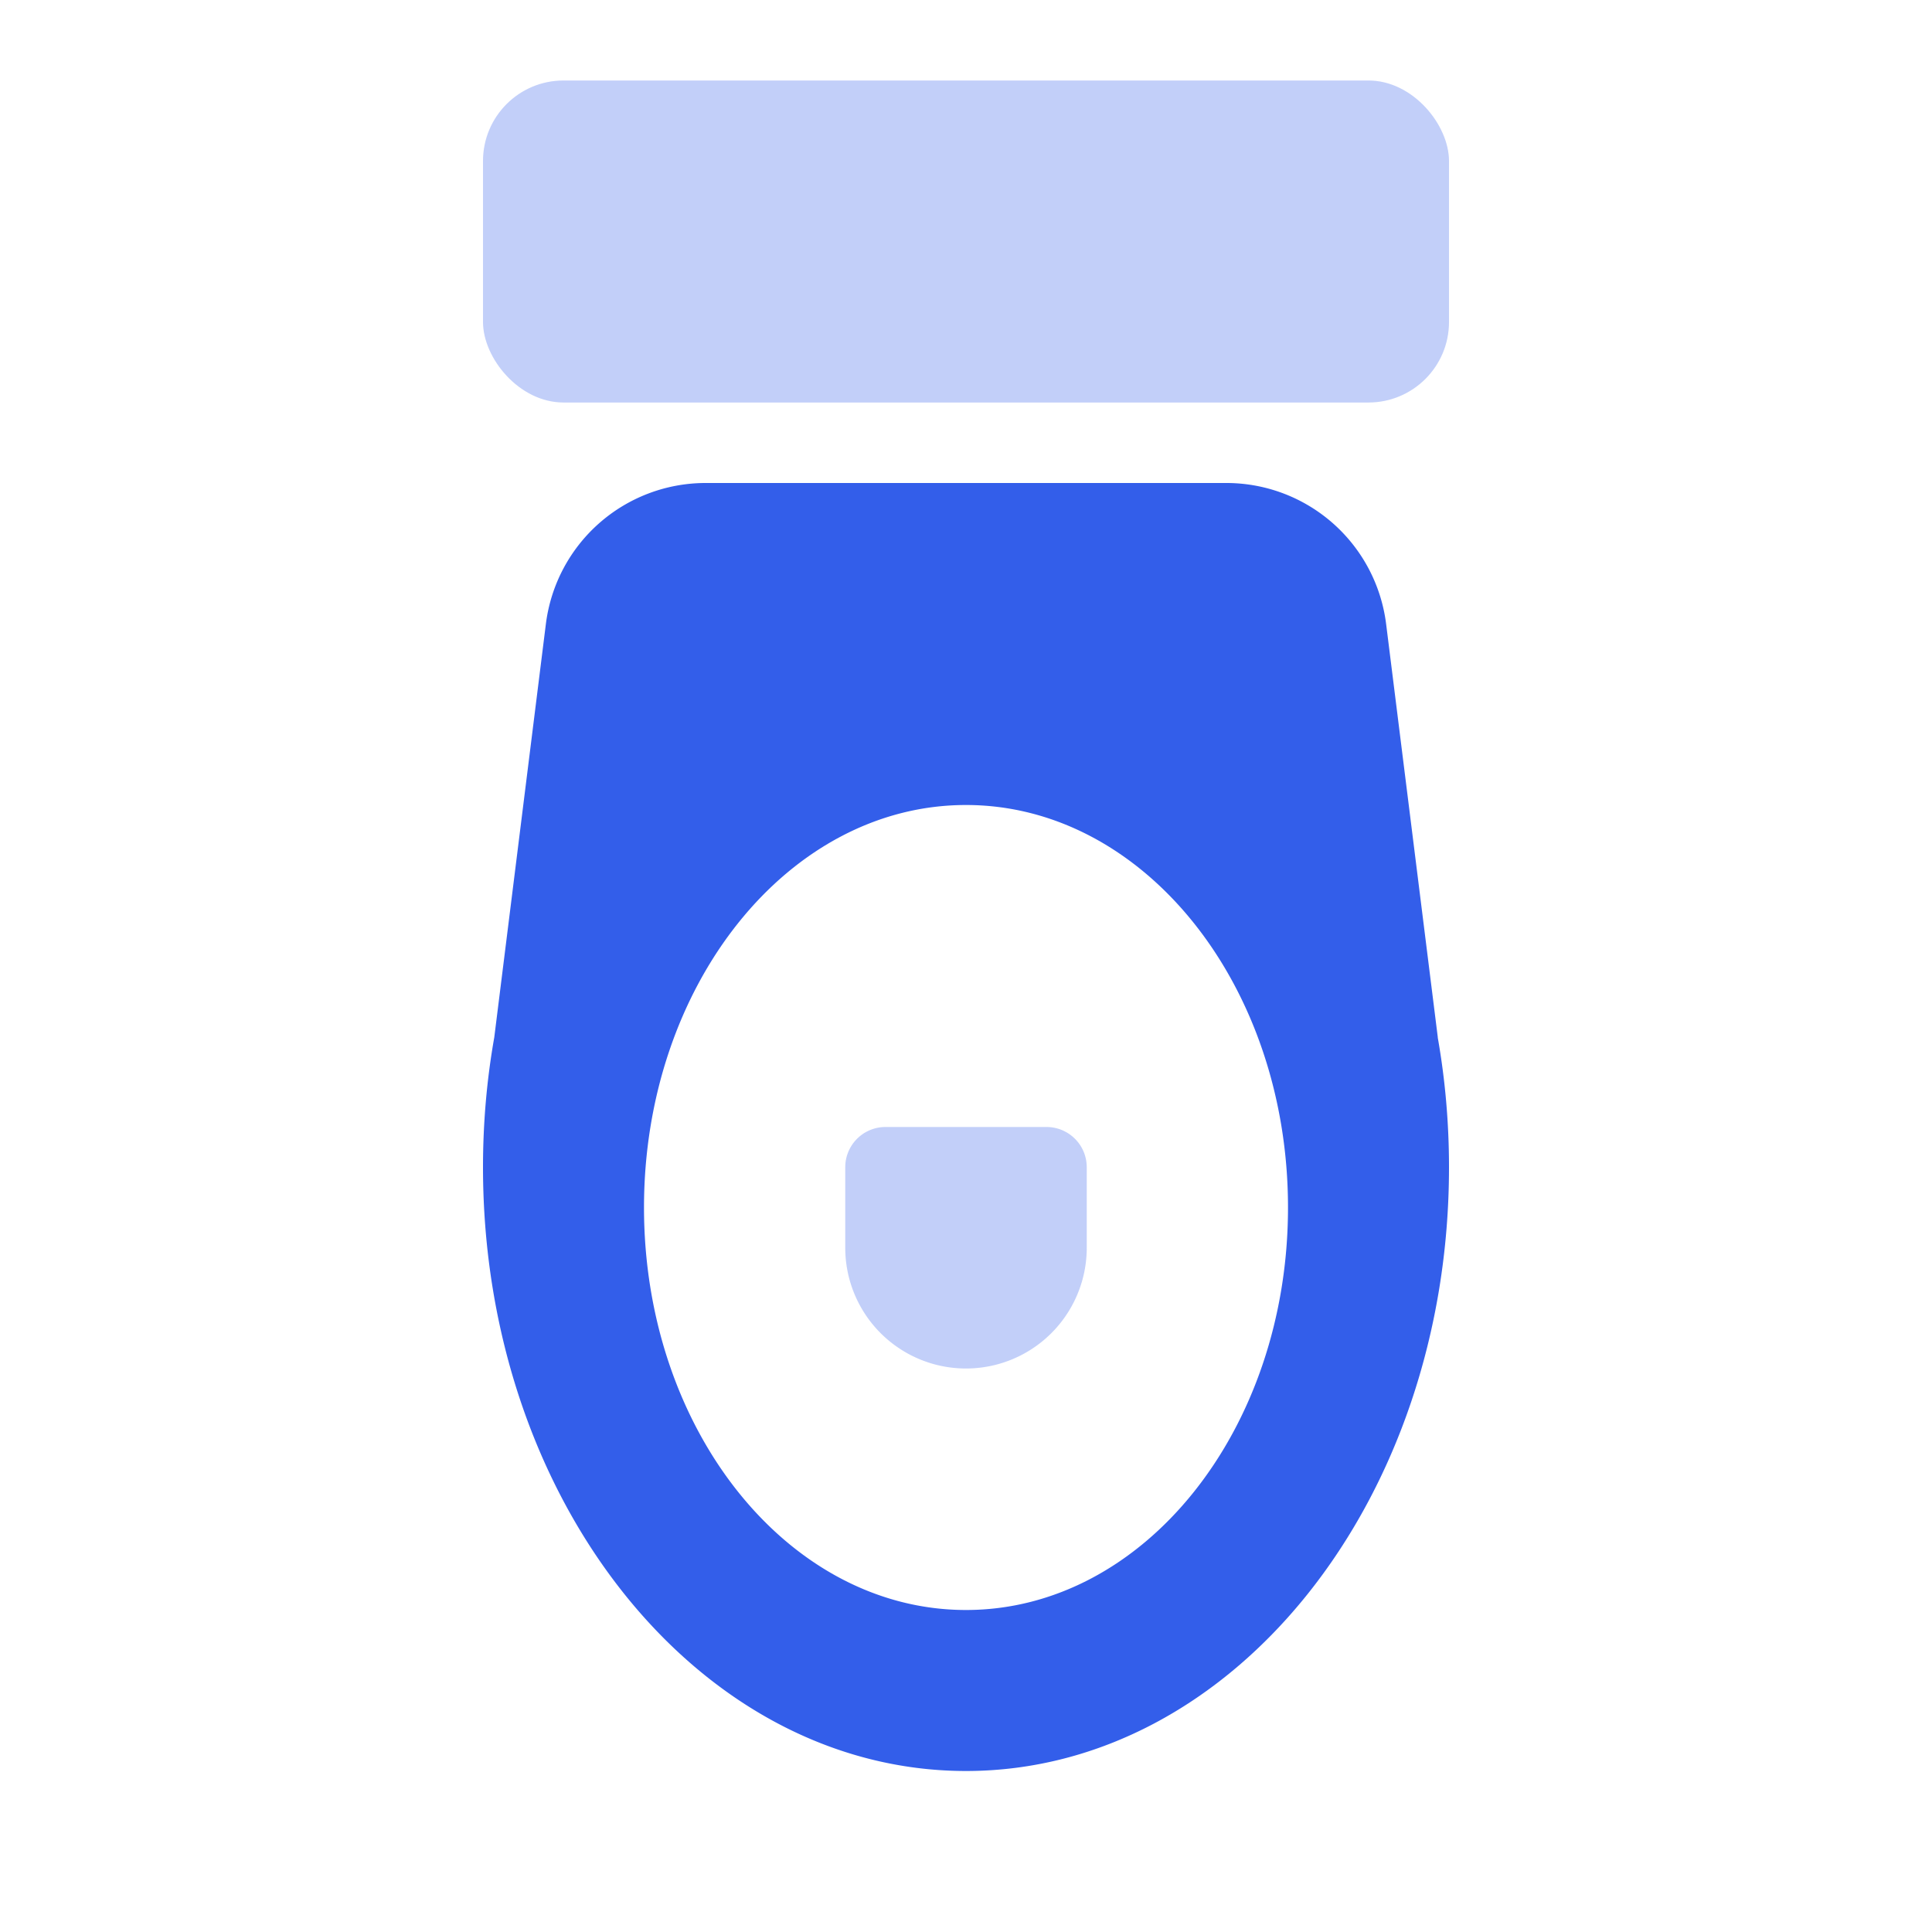 <svg width="24" height="24" viewBox="0 0 24 24" xmlns="http://www.w3.org/2000/svg"><g fill="#335EEA" fill-rule="evenodd"><rect opacity=".3" x="6" y="1" width="12" height="4" rx="1"/><path d="M17.86 12.887c.092.52.14 1.06.14 1.613 0 4.142-2.686 7.5-6 7.5s-6-3.358-6-7.5c0-.554.048-1.094.14-1.613l.641-5.135A2 2 0 018.766 6h6.468a2 2 0 011.985 1.752l.642 5.135zM12 20c2.21 0 4-2.239 4-5s-1.79-5-4-5-4 2.239-4 5 1.79 5 4 5z"/><path d="M11 14h2a.5.5 0 01.5.5v1a1.5 1.5 0 01-3 0v-1a.5.5 0 01.5-.5z" opacity=".3"/></g></svg>